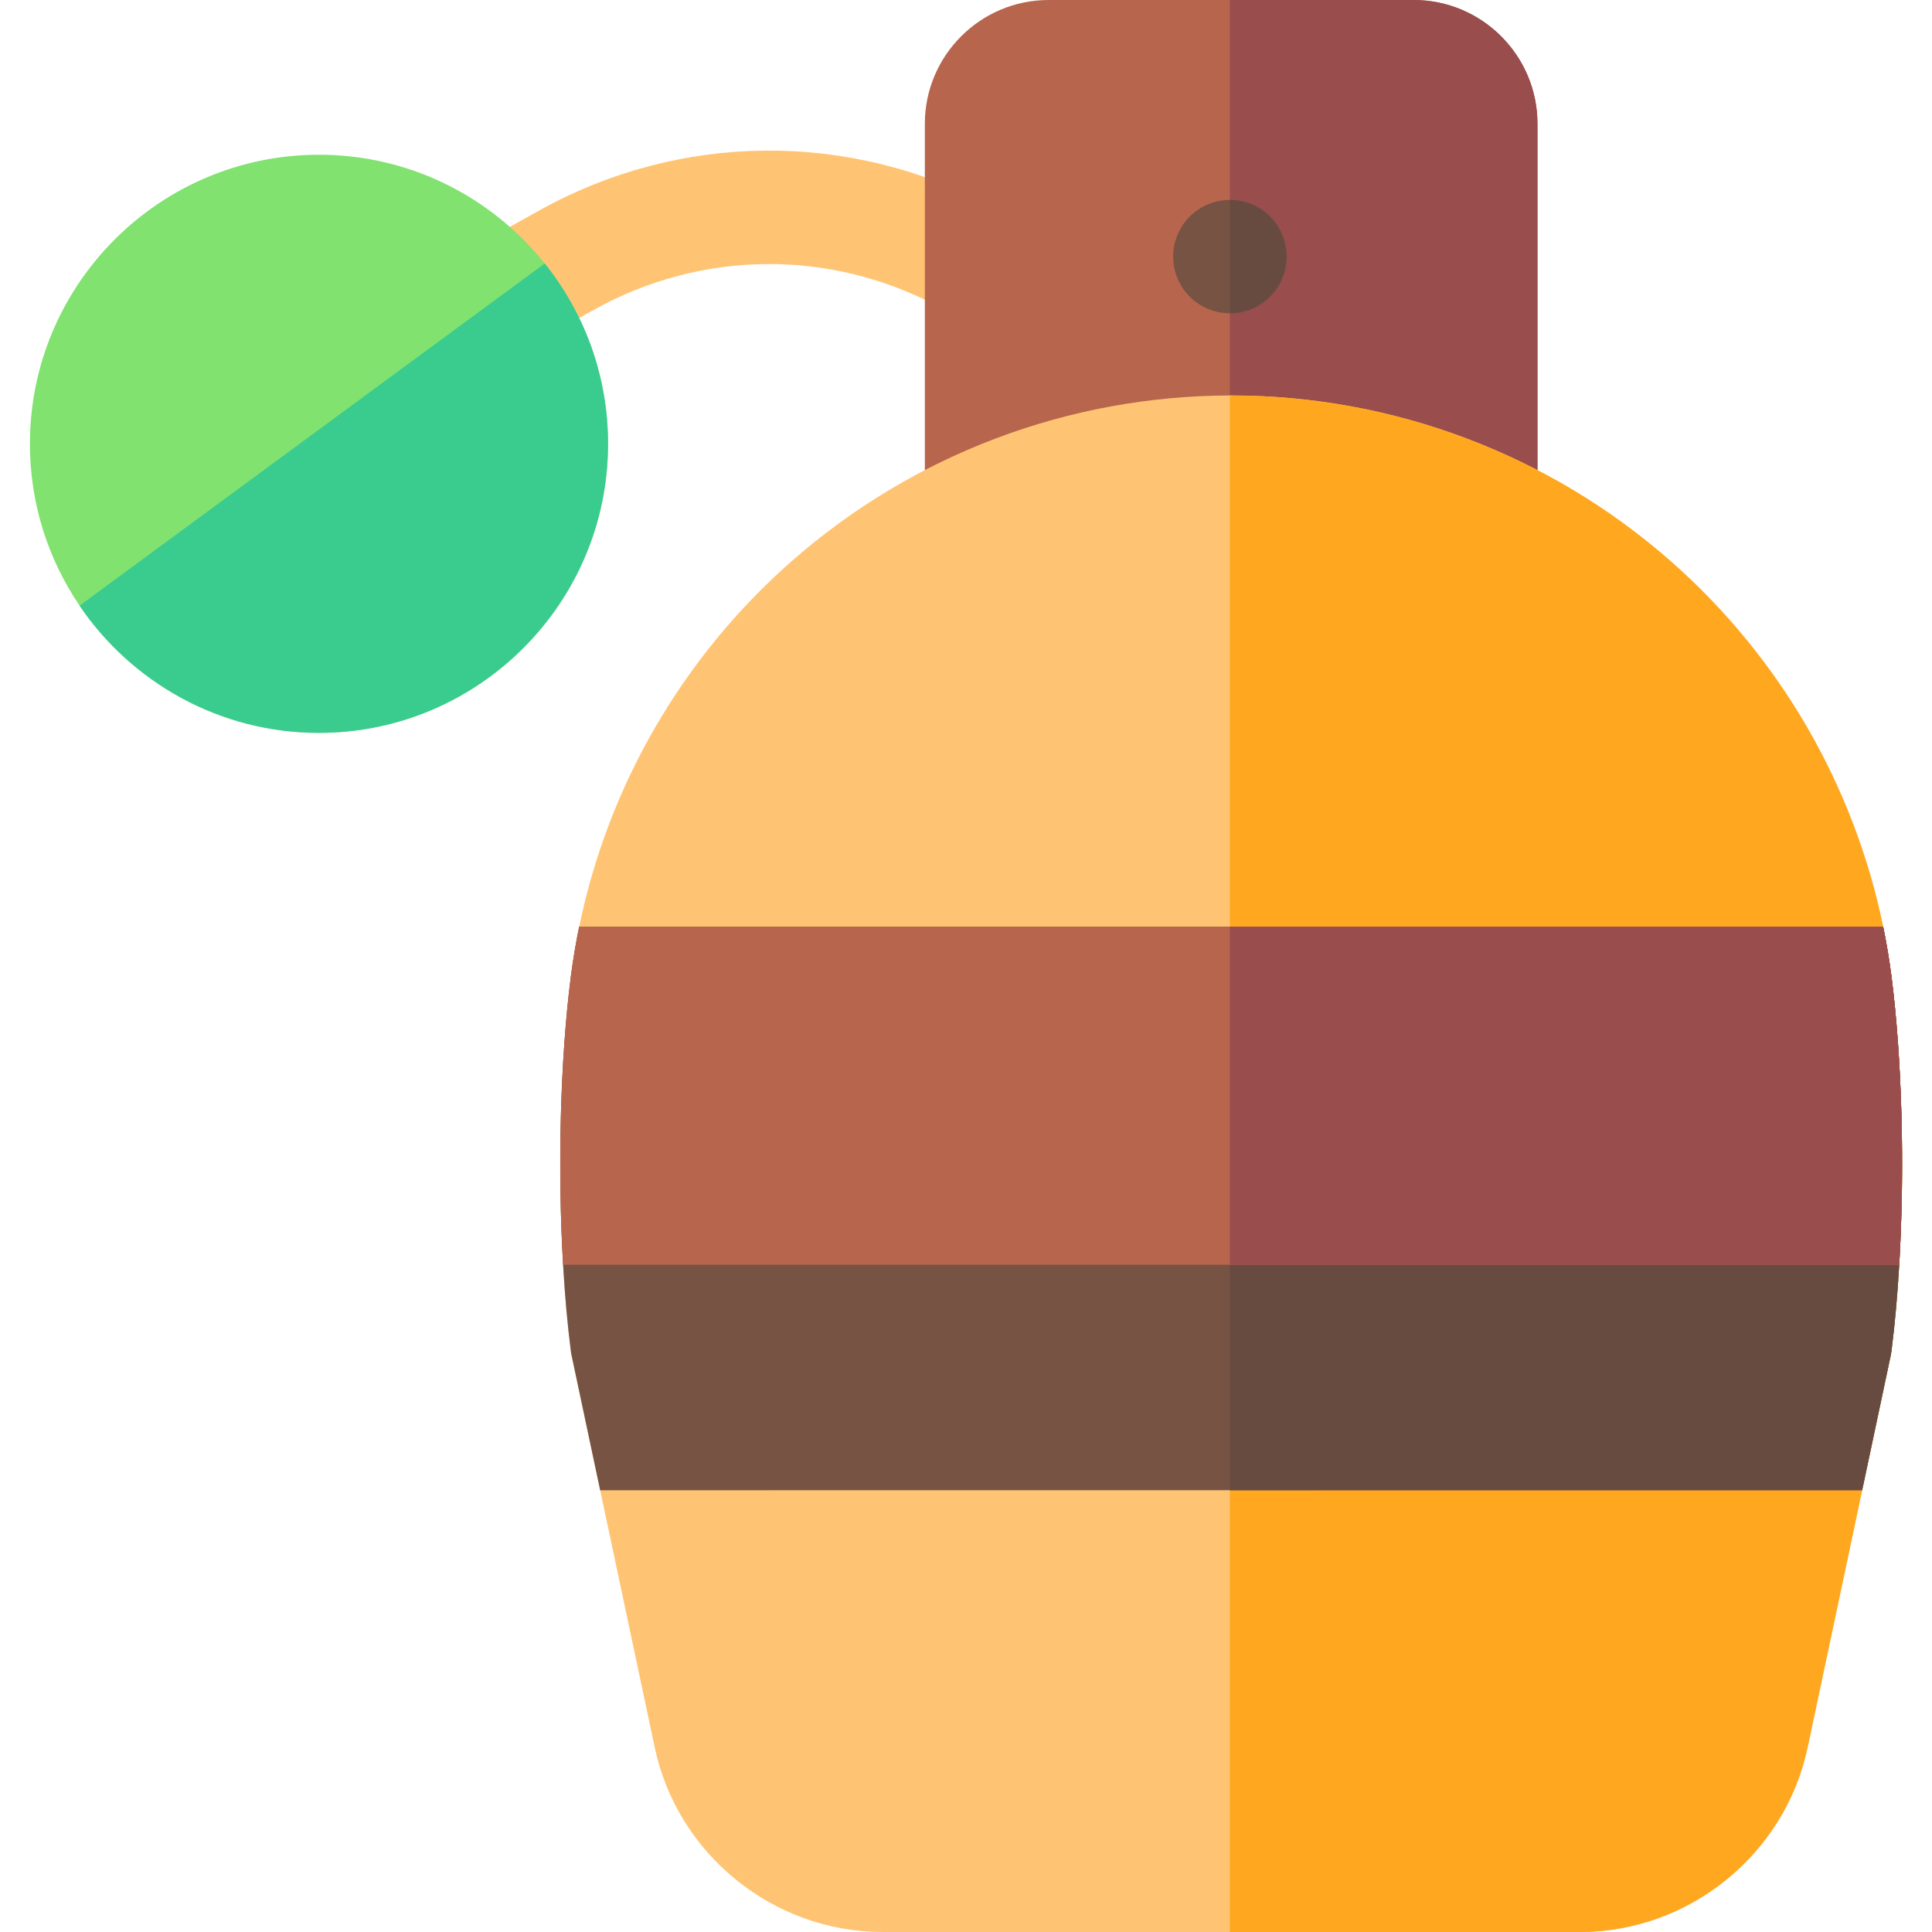 <?xml version="1.0" encoding="iso-8859-1"?>
<!-- Generator: Adobe Illustrator 19.0.0, SVG Export Plug-In . SVG Version: 6.00 Build 0)  -->
<svg version="1.1" id="Layer_1" xmlns="http://www.w3.org/2000/svg" xmlns:xlink="http://www.w3.org/1999/xlink" x="0px" y="0px"
	 viewBox="0 0 512 512" style="enable-background:new 0 0 512 512;" xml:space="preserve">
<path style="fill:#FFC473;" d="M269.96,72.947c-0.25,0.721-0.561,1.433-0.932,2.134c-3.907,7.314-13.014,10.089-20.328,6.172
	c-28.714-15.319-62.818-15.008-91.251,0.822L142.18,90.59c-2.314,1.282-4.819,1.894-7.304,1.894c-5.27,0-10.389-2.775-13.135-7.714
	c-0.281-0.501-0.521-1.012-0.731-1.523c-2.925-6.963-0.21-15.158,6.542-18.915l15.269-8.506
	c37.39-20.839,82.264-21.24,120.025-1.082C269.469,58.279,272.364,66.074,269.96,72.947z"/>
<path style="fill:#B8654E;" d="M407.448,32.802v91.822c0,8.306-6.733,15.028-15.028,15.028H260.121
	c-8.296,0-15.028-6.723-15.028-15.028V32.802C245.093,14.718,259.811,0,277.905,0h96.731C392.73,0,407.448,14.718,407.448,32.802z"
	/>
<path style="fill:#994D4D;" d="M407.448,32.802v91.822c0,8.306-6.733,15.028-15.028,15.028h-66.495V0h48.711
	C392.73,0,407.448,14.718,407.448,32.802z"/>
<path style="fill:#FFC473;" d="M501.254,358.091l-0.21,1.202l-7.554,35.637l-14.457,68.178C473.021,491.441,447.643,512,418.679,512
	H233.862c-28.964,0-54.342-20.559-60.353-48.892l-14.457-68.178l-7.684-36.238l-0.08-0.601c-3.757-29.255-3.757-70.121,0-99.376
	c0.571-4.408,1.302-8.776,2.194-13.105c7.714-37.43,27.381-71.444,56.265-96.852c32.14-28.273,73.388-43.872,116.178-43.952h0.341
	c42.92,0,84.298,15.609,116.528,43.952c28.884,25.408,48.551,59.421,56.266,96.852c0.892,4.328,1.623,8.696,2.194,13.105
	C505.011,287.97,505.011,328.837,501.254,358.091z"/>
<path style="fill:#FFA81F;" d="M501.254,358.091l-0.21,1.202l-7.554,35.637l-14.457,68.178C473.021,491.441,447.643,512,418.679,512
	h-92.754V104.807h0.341c42.92,0,84.298,15.609,116.528,43.952c28.884,25.408,48.551,59.421,56.266,96.852
	c0.892,4.328,1.623,8.696,2.194,13.105C505.011,287.97,505.011,328.837,501.254,358.091z"/>
<path style="fill:#775343;" d="M340.953,67.997c0,0.491-0.02,0.992-0.07,1.483c-0.05,0.481-0.12,0.972-0.22,1.453
	c-0.1,0.481-0.22,0.962-0.361,1.433c-0.14,0.461-0.311,0.932-0.501,1.383c-0.18,0.451-0.391,0.902-0.621,1.333
	s-0.491,0.852-0.761,1.262s-0.561,0.812-0.872,1.182c-0.311,0.381-0.641,0.751-0.992,1.102s-0.711,0.681-1.102,0.992
	c-0.371,0.311-0.771,0.601-1.182,0.872s-0.832,0.531-1.262,0.761c-0.431,0.23-0.882,0.441-1.332,0.621
	c-0.451,0.19-0.922,0.361-1.383,0.501c-0.471,0.14-0.952,0.26-1.433,0.361c-0.481,0.1-0.972,0.17-1.453,0.22
	c-0.491,0.05-0.992,0.07-1.483,0.07s-0.982-0.02-1.473-0.07c-0.491-0.05-0.982-0.12-1.463-0.22c-0.481-0.1-0.952-0.22-1.423-0.361
	c-0.471-0.14-0.932-0.311-1.383-0.501c-0.451-0.18-0.902-0.391-1.332-0.621c-0.431-0.23-0.862-0.491-1.262-0.761
	c-0.411-0.271-0.812-0.561-1.192-0.872c-0.381-0.311-0.751-0.641-1.092-0.992c-2.805-2.795-4.408-6.673-4.408-10.63
	c0-0.491,0.03-0.982,0.08-1.473s0.12-0.982,0.22-1.463c0.09-0.481,0.21-0.962,0.361-1.423c0.14-0.471,0.311-0.932,0.491-1.393
	c0.19-0.451,0.401-0.892,0.631-1.322s0.481-0.862,0.751-1.272c0.271-0.401,0.571-0.802,0.882-1.182s0.641-0.751,0.992-1.102
	c0.341-0.341,0.711-0.681,1.092-0.992c0.381-0.301,0.781-0.601,1.192-0.872c0.401-0.271,0.832-0.521,1.262-0.751
	c0.431-0.23,0.882-0.441,1.332-0.631c0.451-0.19,0.912-0.351,1.383-0.491c0.471-0.15,0.942-0.271,1.423-0.361
	c0.481-0.1,0.972-0.17,1.463-0.22c0.491-0.05,0.972-0.07,1.473-0.07c0.491-0.01,0.992,0.02,1.483,0.07
	c0.481,0.05,0.972,0.12,1.453,0.22c0.481,0.09,0.962,0.21,1.433,0.361c0.461,0.14,0.932,0.301,1.383,0.491
	c0.451,0.19,0.902,0.401,1.332,0.631c0.431,0.23,0.852,0.481,1.262,0.751s0.812,0.571,1.182,0.872
	c0.391,0.311,0.751,0.651,1.102,0.992c0.351,0.351,0.681,0.721,0.992,1.102s0.601,0.781,0.872,1.182
	c0.27,0.411,0.531,0.842,0.761,1.272c0.23,0.431,0.441,0.872,0.621,1.322c0.19,0.461,0.361,0.922,0.501,1.393
	c0.14,0.461,0.26,0.942,0.361,1.423c0.1,0.481,0.17,0.972,0.22,1.463S340.953,67.507,340.953,67.997z"/>
<path style="fill:#684B40;" d="M327.408,82.956c-0.491,0.05-0.992,0.07-1.483,0.07V52.979c0.491-0.01,0.992,0.02,1.483,0.07
	c0.481,0.05,0.972,0.12,1.453,0.22c0.481,0.09,0.962,0.21,1.433,0.361c0.461,0.14,0.932,0.301,1.383,0.491
	c0.451,0.19,0.902,0.401,1.332,0.631c0.431,0.23,0.852,0.481,1.262,0.751s0.812,0.571,1.182,0.872
	c0.391,0.311,0.751,0.651,1.102,0.992c0.351,0.351,0.681,0.721,0.992,1.102s0.601,0.781,0.872,1.182
	c0.27,0.411,0.531,0.842,0.761,1.272c0.23,0.431,0.441,0.872,0.621,1.322c0.19,0.461,0.361,0.922,0.501,1.393
	c0.14,0.461,0.26,0.942,0.361,1.423c0.1,0.481,0.17,0.972,0.22,1.463s0.07,0.982,0.07,1.473s-0.02,0.992-0.07,1.483
	c-0.05,0.481-0.12,0.972-0.22,1.453c-0.1,0.481-0.22,0.962-0.361,1.433c-0.14,0.461-0.311,0.932-0.501,1.383
	c-0.18,0.451-0.391,0.902-0.621,1.333s-0.491,0.852-0.761,1.262s-0.561,0.812-0.872,1.182c-0.311,0.381-0.641,0.751-0.992,1.102
	s-0.711,0.681-1.102,0.992c-0.371,0.311-0.771,0.601-1.182,0.872s-0.832,0.531-1.262,0.761c-0.431,0.23-0.882,0.441-1.332,0.621
	c-0.451,0.19-0.922,0.361-1.383,0.501c-0.471,0.14-0.952,0.26-1.433,0.361C328.379,82.835,327.889,82.905,327.408,82.956z"/>
<path style="fill:#81E26F;" d="M161.136,117.611c0,42.239-34.364,76.604-76.604,76.604c-26.359,0-49.653-13.385-63.449-33.713
	c-8.306-12.253-13.155-27.011-13.155-42.89c0-42.239,34.364-76.604,76.604-76.604c24.185,0,45.796,11.271,59.842,28.834
	C154.864,82.956,161.136,99.557,161.136,117.611z"/>
<path style="fill:#3ACC8F;" d="M161.136,117.611c0,42.239-34.364,76.604-76.604,76.604c-26.359,0-49.653-13.385-63.449-33.713
	l123.271-90.67l0.02,0.01C154.864,82.956,161.136,99.557,161.136,117.611z"/>
<path style="fill:#775343;" d="M503.317,335.178c-0.471,8.095-1.162,15.84-2.064,22.913l-0.21,1.202l-7.554,35.637H159.052
	l-7.684-36.238l-0.08-0.601c-0.912-7.073-1.603-14.818-2.064-22.913c-1.473-25.408-0.781-54.282,2.064-76.463
	c0.571-4.408,1.302-8.776,2.194-13.105h345.578c0.892,4.328,1.623,8.696,2.194,13.105
	C504.099,280.897,504.79,309.771,503.317,335.178z"/>
<path style="fill:#684B40;" d="M503.317,335.178c-0.471,8.095-1.162,15.84-2.064,22.913l-0.21,1.202l-7.554,35.637H325.925v-149.32
	h173.135c0.892,4.328,1.623,8.696,2.194,13.105C504.099,280.897,504.79,309.771,503.317,335.178z"/>
<path style="fill:#B8654E;" d="M503.317,335.178H149.224c-1.473-25.408-0.781-54.282,2.064-76.463
	c0.571-4.408,1.302-8.776,2.194-13.105h345.578c0.892,4.328,1.623,8.696,2.194,13.105
	C504.099,280.897,504.79,309.771,503.317,335.178z"/>
<path style="fill:#994D4D;" d="M503.317,335.178H325.925v-89.568h173.135c0.892,4.328,1.623,8.696,2.194,13.105
	C504.099,280.897,504.79,309.771,503.317,335.178z"/>
<g>
</g>
<g>
</g>
<g>
</g>
<g>
</g>
<g>
</g>
<g>
</g>
<g>
</g>
<g>
</g>
<g>
</g>
<g>
</g>
<g>
</g>
<g>
</g>
<g>
</g>
<g>
</g>
<g>
</g>
</svg>
